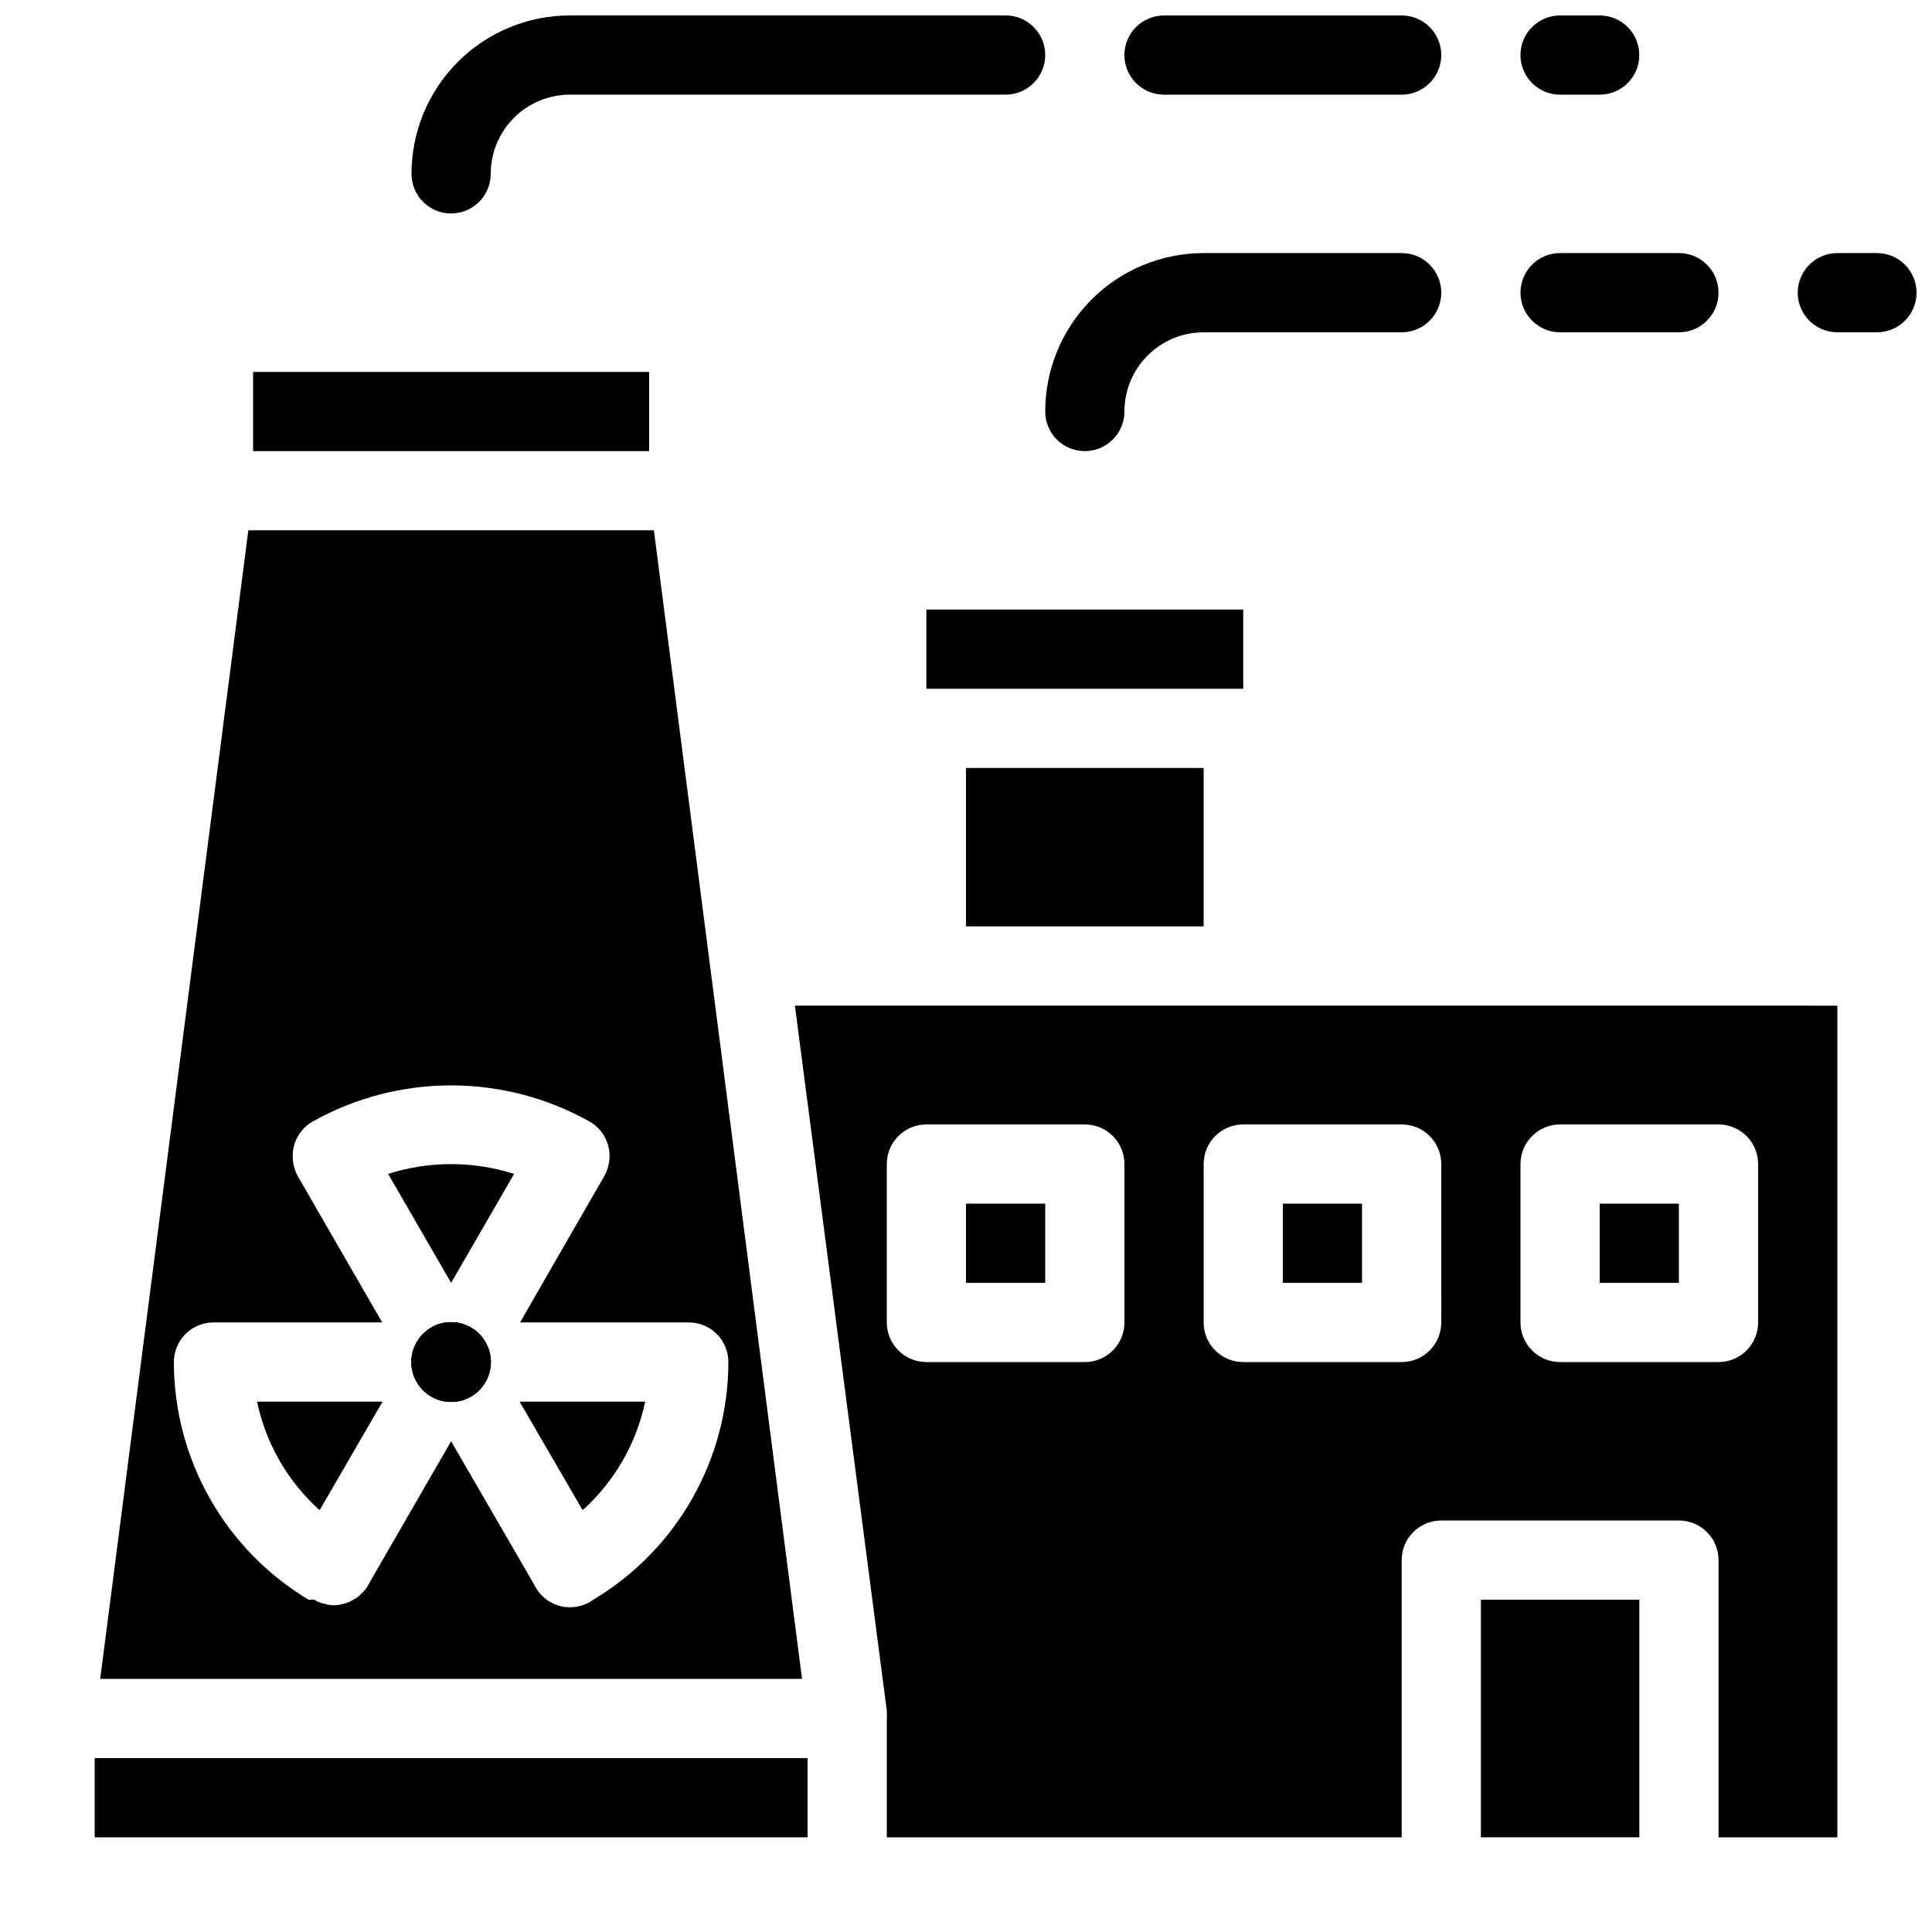<?xml version="1.0" encoding="UTF-8"?>
<!-- Uploaded to: ICON Repo, www.iconrepo.com, Generator: ICON Repo Mixer Tools -->
<svg width="800px" height="800px" version="1.1" viewBox="144 144 512 512" xmlns="http://www.w3.org/2000/svg">
 <defs>
  <clipPath id="d">
   <path d="m253 148.09h168v52.906h-168z"/>
  </clipPath>
  <clipPath id="c">
   <path d="m441 148.09h85v21.906h-85z"/>
  </clipPath>
  <clipPath id="b">
   <path d="m546 148.09h33v21.906h-33z"/>
  </clipPath>
  <clipPath id="a">
   <path d="m620 211h31.902v22h-31.902z"/>
  </clipPath>
 </defs>
 <g clip-path="url(#d)">
  <path d="m263.55 200.57c-5.797 0-10.496-4.699-10.496-10.496 0-11.137 4.422-21.812 12.297-29.688 7.871-7.875 18.551-12.297 29.688-12.297h115.46c5.797 0 10.496 4.699 10.496 10.496s-4.699 10.496-10.496 10.496h-115.46c-5.566 0-10.906 2.211-14.844 6.148s-6.148 9.277-6.148 14.844c0 2.785-1.105 5.453-3.074 7.422s-4.641 3.074-7.422 3.074z"/>
 </g>
 <g clip-path="url(#c)">
  <path d="m515.45 169.09h-62.973c-5.797 0-10.496-4.699-10.496-10.496s4.699-10.496 10.496-10.496h62.977-0.004c5.797 0 10.496 4.699 10.496 10.496s-4.699 10.496-10.496 10.496z"/>
 </g>
 <g clip-path="url(#b)">
  <path d="m567.93 169.09h-10.496c-5.797 0-10.496-4.699-10.496-10.496s4.699-10.496 10.496-10.496h10.496c5.797 0 10.496 4.699 10.496 10.496s-4.699 10.496-10.496 10.496z"/>
 </g>
 <path d="m431.49 263.55c-5.797 0-10.496-4.699-10.496-10.496 0-11.137 4.422-21.812 12.297-29.688 7.871-7.875 18.551-12.297 29.688-12.297h52.48-0.004c5.797 0 10.496 4.699 10.496 10.496s-4.699 10.496-10.496 10.496h-52.477c-5.57 0-10.91 2.211-14.844 6.148-3.938 3.938-6.148 9.277-6.148 14.844 0 2.781-1.109 5.453-3.074 7.422-1.969 1.969-4.641 3.074-7.422 3.074z"/>
 <path d="m588.93 232.06h-31.488c-5.797 0-10.496-4.699-10.496-10.496s4.699-10.496 10.496-10.496h31.488c5.797 0 10.496 4.699 10.496 10.496s-4.699 10.496-10.496 10.496z"/>
 <g clip-path="url(#a)">
  <path d="m641.41 232.06h-10.496c-5.797 0-10.496-4.699-10.496-10.496s4.699-10.496 10.496-10.496h10.496c5.797 0 10.496 4.699 10.496 10.496s-4.699 10.496-10.496 10.496z"/>
 </g>
 <path d="m169.09 609.92h188.93v20.992h-188.93z"/>
 <path d="m211.07 242.56h104.96v20.992h-104.96z"/>
 <path d="m389.5 305.54h83.969v20.992h-83.969z"/>
 <path d="m400 347.52h62.977v41.984h-62.977z"/>
 <path d="m536.45 567.93h41.984v62.977h-41.984z"/>
 <path d="m354.66 410.5 24.352 186.83v0.734c0.051 0.453 0.051 0.91 0 1.363v31.488h136.45v-73.473c0-5.797 4.699-10.496 10.496-10.496h62.977c2.785 0 5.453 1.105 7.422 3.074s3.074 4.641 3.074 7.422v73.473h31.488v-220.41zm87.328 83.965c0 2.785-1.109 5.457-3.074 7.422-1.969 1.969-4.641 3.074-7.422 3.074h-41.984c-5.797 0-10.496-4.699-10.496-10.496v-41.98c0-5.797 4.699-10.496 10.496-10.496h41.984c2.781 0 5.453 1.105 7.422 3.074 1.965 1.965 3.074 4.637 3.074 7.422zm83.969 0h-0.004c0 2.785-1.105 5.457-3.074 7.422-1.965 1.969-4.637 3.074-7.422 3.074h-41.98c-5.797 0-10.496-4.699-10.496-10.496v-41.98c0-5.797 4.699-10.496 10.496-10.496h41.984-0.004c2.785 0 5.457 1.105 7.422 3.074 1.969 1.965 3.074 4.637 3.074 7.422zm83.969 0h-0.004c0 2.785-1.105 5.457-3.074 7.422-1.969 1.969-4.637 3.074-7.422 3.074h-41.984c-5.797 0-10.496-4.699-10.496-10.496v-41.98c0-5.797 4.699-10.496 10.496-10.496h41.984c2.785 0 5.453 1.105 7.422 3.074 1.969 1.965 3.074 4.637 3.074 7.422z"/>
 <path d="m400 462.98h20.992v20.992h-20.992z"/>
 <path d="m483.96 462.98h20.992v20.992h-20.992z"/>
 <path d="m567.93 462.98h20.992v20.992h-20.992z"/>
 <path d="m272.68 499.71c-1.867-3.289-5.356-5.32-9.133-5.32-3.781 0-7.269 2.031-9.133 5.32-1.875 3.246-1.875 7.25 0 10.496 1.863 3.289 5.352 5.32 9.133 5.32 3.777 0 7.266-2.031 9.133-5.32 1.871-3.246 1.871-7.25 0-10.496z"/>
 <path d="m272.68 499.71c-1.867-3.289-5.356-5.32-9.133-5.32-3.781 0-7.269 2.031-9.133 5.32-1.875 3.246-1.875 7.25 0 10.496 1.863 3.289 5.352 5.32 9.133 5.32 3.777 0 7.266-2.031 9.133-5.32 1.871-3.246 1.871-7.25 0-10.496z"/>
 <path d="m272.68 499.71c-1.867-3.289-5.356-5.32-9.133-5.32-3.781 0-7.269 2.031-9.133 5.32-1.875 3.246-1.875 7.25 0 10.496 1.863 3.289 5.352 5.32 9.133 5.32 3.777 0 7.266-2.031 9.133-5.32 1.871-3.246 1.871-7.25 0-10.496z"/>
 <path d="m234.69 569.61c-1.707 0.562-3.547 0.562-5.25 0 1.727 0.418 3.523 0.418 5.25 0z"/>
 <path d="m317.29 284.54h-107.48l-39.254 304.38h185.99zm-16.059 283.39-0.945 0.629v0.004c-0.828 0.457-1.707 0.809-2.621 1.047-1.707 0.562-3.547 0.562-5.25 0-2.688-0.699-4.992-2.434-6.402-4.828-0.25-0.359-0.461-0.746-0.629-1.152l-21.832-37.684-22.355 38.73c-0.371 0.594-0.832 1.125-1.367 1.574-0.609 0.707-1.363 1.277-2.203 1.68-0.758 0.52-1.617 0.879-2.519 1.051-1.703 0.562-3.543 0.562-5.246 0-0.93-0.191-1.82-0.547-2.625-1.051h-1.469c-22.129-13.27-35.676-37.172-35.688-62.977 0-5.797 4.699-10.496 10.496-10.496h44.711l-22.355-38.727c-0.879-1.613-1.348-3.414-1.363-5.25-0.055-3.801 1.953-7.336 5.246-9.238 22.816-12.805 50.656-12.805 73.473 0 3.262 1.883 5.266 5.367 5.25 9.133-0.016 1.836-0.484 3.637-1.367 5.25l-22.355 38.832h44.715c2.781 0 5.453 1.109 7.422 3.074 1.969 1.969 3.074 4.641 3.074 7.422-0.035 25.824-13.625 49.734-35.793 62.977z"/>
 <path d="m280.24 455.1-16.688 28.863-16.688-28.863c10.855-3.465 22.52-3.465 33.375 0z"/>
 <path d="m245.39 515.45-16.688 28.762c-8.441-7.582-14.25-17.656-16.582-28.762z"/>
 <path d="m314.98 515.45c-2.332 11.105-8.141 21.18-16.582 28.762l-16.691-28.762z"/>
 <path d="m297.66 569.61c-1.707 0.562-3.547 0.562-5.25 0 1.723 0.418 3.523 0.418 5.25 0z"/>
</svg>